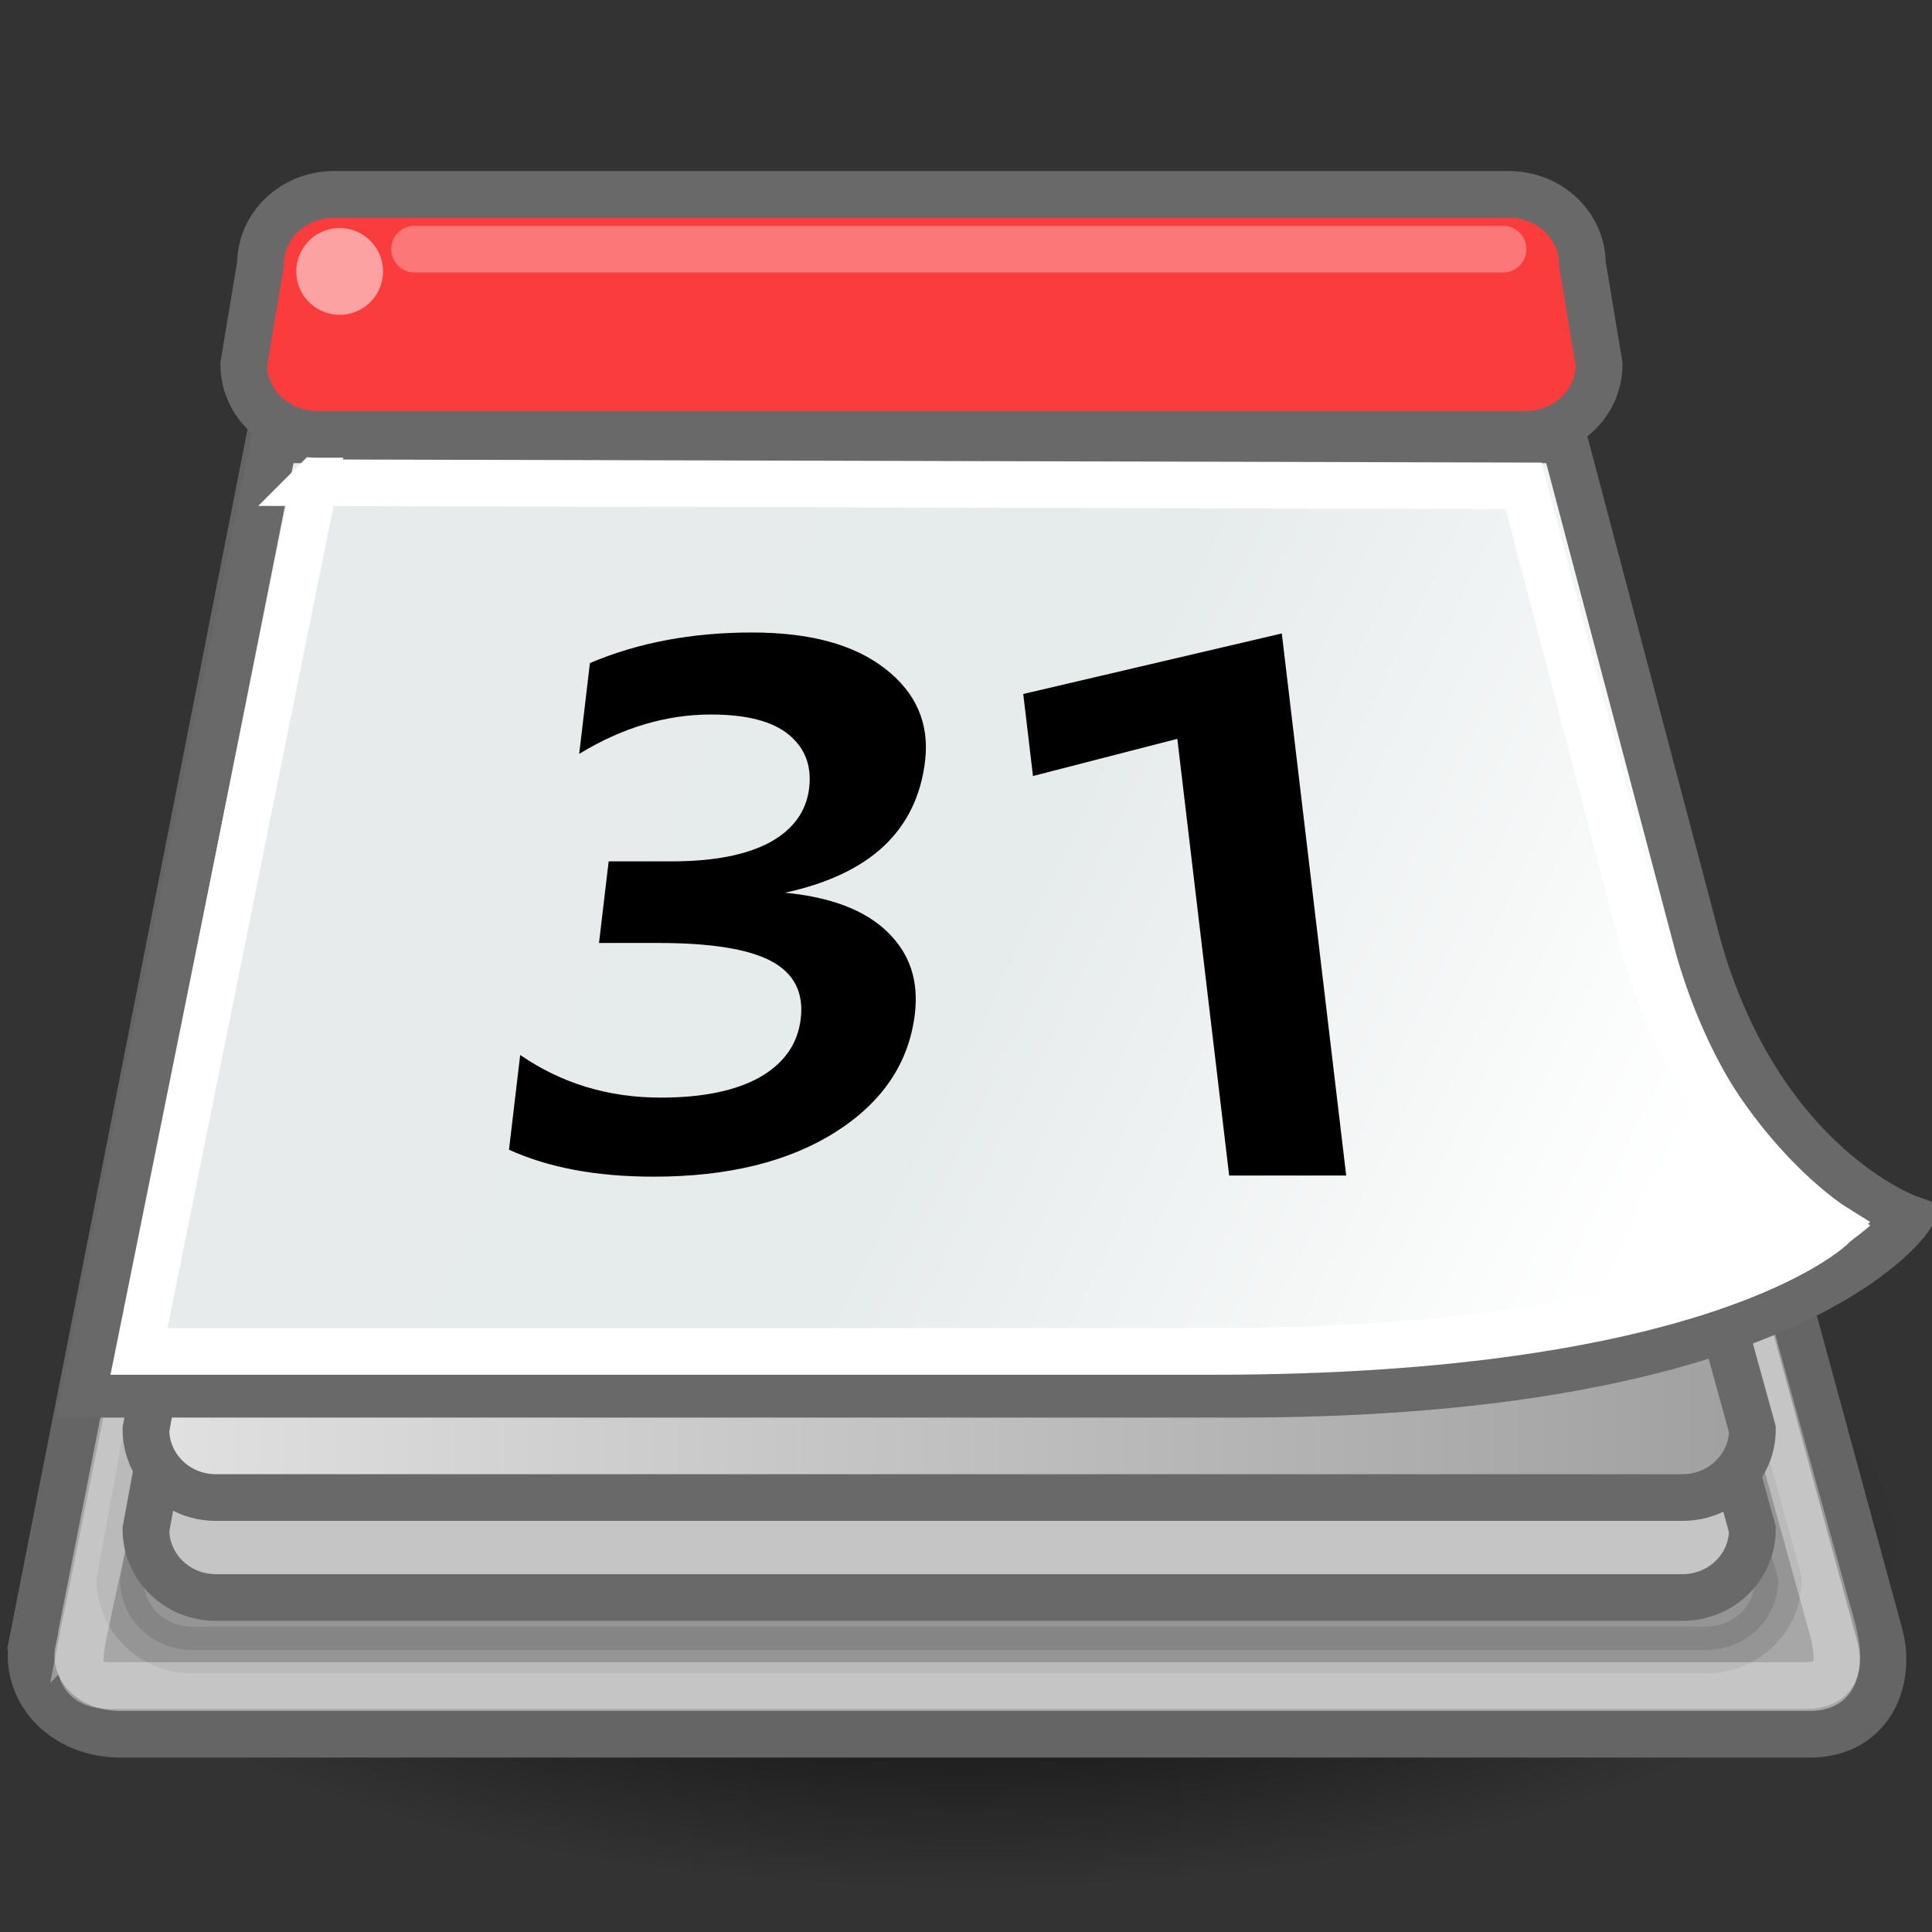 <?xml version="1.0" encoding="UTF-8" standalone="no"?>
<!-- Created with Inkscape (http://www.inkscape.org/) -->

<svg
   xmlns:svg="http://www.w3.org/2000/svg"
   xmlns="http://www.w3.org/2000/svg"
   xmlns:xlink="http://www.w3.org/1999/xlink"
   version="1.1"
   width="24"
   height="24"
   id="svg1288">
  <rect width="100%" height="100%" fill="#333333" stroke="none"/>
  <defs
     id="defs3">
    <linearGradient
       id="linearGradient2563">
      <stop
         id="stop2565"
         style="stop-color:#e2e2e2;stop-opacity:1"
         offset="0" />
      <stop
         id="stop2567"
         style="stop-color:#9f9f9f;stop-opacity:1"
         offset="1" />
    </linearGradient>
    <linearGradient
       id="linearGradient2551">
      <stop
         id="stop2553"
         style="stop-color:#000000;stop-opacity:1"
         offset="0" />
      <stop
         id="stop2555"
         style="stop-color:#000000;stop-opacity:0"
         offset="1" />
    </linearGradient>
    <linearGradient
       id="linearGradient2526">
      <stop
         id="stop2528"
         style="stop-color:#e7ebeb;stop-opacity:1"
         offset="0" />
      <stop
         id="stop2534"
         style="stop-color:#e6ebeb;stop-opacity:1"
         offset="0.5" />
      <stop
         id="stop2530"
         style="stop-color:#ffffff;stop-opacity:1"
         offset="1" />
    </linearGradient>
    <linearGradient
       x1="13.357"
       y1="14.429"
       x2="42.214"
       y2="28.429"
       id="linearGradient2532"
       xlink:href="#linearGradient2526"
       gradientUnits="userSpaceOnUse"
       gradientTransform="translate(0,0.786)" />
    <radialGradient
       cx="26"
       cy="29"
       r="18.429"
       fx="26"
       fy="29"
       id="radialGradient2557"
       xlink:href="#linearGradient2551"
       gradientUnits="userSpaceOnUse"
       gradientTransform="matrix(1,0,0,0.752,0,7.194)" />
    <linearGradient
       x1="6.786"
       y1="30.786"
       x2="42.214"
       y2="30.786"
       id="linearGradient2569"
       xlink:href="#linearGradient2563"
       gradientUnits="userSpaceOnUse"
       gradientTransform="matrix(0.58,0,0,0.58,-2.41,22.565)" />
    <linearGradient
       x1="13.357"
       y1="14.429"
       x2="42.214"
       y2="28.429"
       id="linearGradient2582"
       xlink:href="#linearGradient2526"
       gradientUnits="userSpaceOnUse"
       gradientTransform="translate(0,0.786)" />
  </defs>
  <g
     transform="translate(0,-24)"
     id="layer1">
    <path
       d="M 44.429,29 A 18.429,13.857 0 1 1 7.571,29 18.429,13.857 0 1 1 44.429,29 z"
       transform="matrix(0.633,0,0,0.311,-4.467,34.131)"
       id="path2549"
       style="color:#000000;fill:url(#radialGradient2557);fill-opacity:1;fill-rule:evenodd;stroke:none;stroke-width:1;marker:none;visibility:visible;display:inline;overflow:visible" />
    <path
       d="M 0.406,44.384 C 0.282,44.964 0.758,45.564 1.544,45.543 l 20.97,0 c 0.745,-0.021 0.994,-0.704 0.828,-1.263 l -4.554,-16.706 -15.071,0 -3.312,16.809 z"
       id="path1316"
       style="fill:#a7a7a7;fill-opacity:1;fill-rule:evenodd;stroke:#656565;stroke-width:0.58px;stroke-linecap:butt;stroke-linejoin:miter;stroke-opacity:1" />
    <path
       d="m 2.901,39.966 17.524,0 c 0.497,0 0.897,0.39 0.897,0.874 l 0.769,2.783 c 0,0.484 -0.4,0.874 -0.897,0.874 l -18.806,0 c -0.497,0 -0.897,-0.39 -0.897,-0.874 l 0.513,-2.783 c 0,-0.484 0.4,-0.874 0.897,-0.874 z"
       id="path2575"
       style="opacity:0.109;color:#000000;fill:#000000;fill-opacity:1;fill-rule:evenodd;stroke:#000000;stroke-width:0.58;stroke-linecap:butt;stroke-linejoin:miter;stroke-miterlimit:4;stroke-opacity:1;stroke-dasharray:none;stroke-dashoffset:0;marker:none;visibility:visible;display:inline;overflow:visible;font-family:Bitstream Vera Sans" />
    <path
       d="m 1.096,44.023 c -0.116,0.541 -0.231,0.916 0.275,0.916 l 21.049,0 c 0.531,0 0.43,-0.429 0.275,-0.95 l -4.372,-15.809 -14.056,0 -3.172,15.844 z"
       id="path2520"
       style="fill:none;stroke:#ffffff;stroke-width:0.58px;stroke-linecap:butt;stroke-linejoin:miter;stroke-opacity:0.345" />
    <path
       d="m 3.179,39.457 16.976,0 c 0.481,0 0.869,0.378 0.869,0.846 l 0.745,2.696 c 0,0.469 -0.388,0.846 -0.869,0.846 l -18.218,0 c -0.481,0 -0.869,-0.378 -0.869,-0.846 l 0.497,-2.696 c 0,-0.469 0.388,-0.846 0.869,-0.846 z"
       id="path2518"
       style="color:#000000;fill:#c5c5c5;fill-opacity:1;fill-rule:evenodd;stroke:#696969;stroke-width:0.58;stroke-linecap:butt;stroke-linejoin:miter;stroke-miterlimit:4;stroke-opacity:1;stroke-dasharray:none;stroke-dashoffset:0;marker:none;visibility:visible;display:inline;overflow:visible;font-family:Bitstream Vera Sans" />
    <path
       d="m 3.179,38.215 16.976,0 c 0.481,0 0.869,0.378 0.869,0.846 l 0.745,2.696 c 0,0.469 -0.388,0.846 -0.869,0.846 l -18.218,0 c -0.481,0 -0.869,-0.378 -0.869,-0.846 l 0.497,-2.696 c 0,-0.469 0.388,-0.846 0.869,-0.846 z"
       id="rect2225"
       style="color:#000000;fill:url(#linearGradient2569);fill-opacity:1;fill-rule:evenodd;stroke:#696969;stroke-width:0.58;stroke-linecap:butt;stroke-linejoin:miter;stroke-miterlimit:4;stroke-opacity:1;stroke-dashoffset:0;marker:none;visibility:visible;display:inline;overflow:visible" />
    <g
       transform="matrix(0.546,0,0,0.546,-2.539,23.185)"
       id="g2578">
      <path
         d="M 10.892,11.5 6.571,33.214 c 0,0 26.286,1e-6 26.286,1e-6 12.585,0 15.228,-4 15.228,-4 0,0 -3.357,-1.179 -4.786,-6.143 0,0 -3.061,-11.571 -3.061,-11.571 l -29.347,0 z"
         id="path2524"
         style="fill:url(#linearGradient2582);fill-opacity:1;fill-rule:evenodd;stroke:#696969;stroke-width:1.061px;stroke-linecap:butt;stroke-linejoin:miter;stroke-opacity:1" />
      <path
         d="M 11.804,12.475 7.812,32.24 c 0,0 17.144,10e-7 24.426,10e-7 11.227,0 14.11,-2.851 14.11,-2.851 0,0 -2.993,-1.863 -4.293,-6.381 0,0 -2.739,-10.461 -2.739,-10.461 l -27.513,-0.071 z"
         id="path2571"
         style="fill:none;stroke:#ffffff;stroke-width:1.061px;stroke-linecap:butt;stroke-linejoin:miter;stroke-opacity:1" />
    </g>
    <path
       d="m 4.149,26.415 14.595,0 c 0.506,0 0.914,0.388 0.914,0.869 l 0.207,1.243 c 0,0.482 -0.407,0.869 -0.914,0.869 l -15.009,0 c -0.506,0 -0.914,-0.388 -0.914,-0.869 l 0.207,-1.243 c 0,-0.482 0.407,-0.869 0.914,-0.869 z"
       id="rect2522"
       style="color:#000000;fill:#fa3c3c;fill-opacity:1;fill-rule:evenodd;stroke:#696969;stroke-width:0.58;stroke-linecap:butt;stroke-linejoin:miter;stroke-miterlimit:4;stroke-opacity:1;stroke-dashoffset:0;marker:none;visibility:visible;display:inline;overflow:visible" />
    <path
       d="m 9.745,35.089 c 0.573,0.054 0.998,0.216 1.276,0.485 0.278,0.266 0.393,0.605 0.344,1.019 -0.072,0.607 -0.399,1.096 -0.982,1.467 -0.583,0.371 -1.338,0.557 -2.263,0.557 -0.711,-10e-7 -1.309,-0.112 -1.797,-0.335 l 0.139,-1.177 c 0.512,0.353 1.094,0.53 1.746,0.53 0.521,0 0.932,-0.085 1.232,-0.254 0.301,-0.172 0.47,-0.414 0.507,-0.725 0.039,-0.326 -0.083,-0.565 -0.364,-0.715 C 9.303,35.79 8.835,35.714 8.179,35.714 l -0.738,0 0.12,-1.014 0.787,0 c 0.517,3e-6 0.922,-0.079 1.214,-0.235 0.292,-0.16 0.456,-0.386 0.49,-0.679 0.032,-0.275 -0.053,-0.495 -0.255,-0.661 -0.203,-0.166 -0.524,-0.249 -0.965,-0.249 -0.557,4e-6 -1.103,0.163 -1.637,0.489 l 0.133,-1.128 c 0.598,-0.254 1.269,-0.38 2.013,-0.38 0.718,7e-6 1.269,0.149 1.652,0.448 0.387,0.299 0.553,0.681 0.499,1.146 -0.051,0.432 -0.222,0.785 -0.513,1.06 -0.291,0.272 -0.702,0.465 -1.233,0.58"
       id="text2541"
       style="font-size:17.578px;font-style:normal;font-variant:normal;font-weight:bold;font-stretch:normal;line-height:100%;writing-mode:lr-tb;text-anchor:start;fill:#000000;fill-opacity:1;stroke:none;font-family:Segoe" />
    <path
       d="m 16.723,38.603 -1.454,0 -0.644,-5.425 -1.793,0.462 -0.121,-1.019 3.212,-0.752 0.8,6.734"
       id="text2545"
       style="font-size:17.578px;font-style:normal;font-variant:normal;font-weight:bold;font-stretch:normal;line-height:100%;writing-mode:lr-tb;text-anchor:start;fill:#000000;fill-opacity:1;stroke:none;font-family:Segoe" />
    <path
       d="m 12.857,9.929 a 1.357,1.357 0 1 1 -2.714,0 1.357,1.357 0 1 1 2.714,0 z"
       transform="matrix(0.397,0,0,0.397,-0.346,23.43)"
       id="path2559"
       style="opacity:0.526;color:#000000;fill:#fefefe;fill-opacity:1;fill-rule:evenodd;stroke:none;stroke-width:1;marker:none;visibility:visible;display:inline;overflow:visible" />
    <path
       d="m 5.15,27.095 13.522,0"
       id="path2561"
       style="opacity:0.303;fill:none;stroke:#ffffff;stroke-width:0.58px;stroke-linecap:round;stroke-linejoin:miter;stroke-opacity:1" />
  </g>
</svg>
